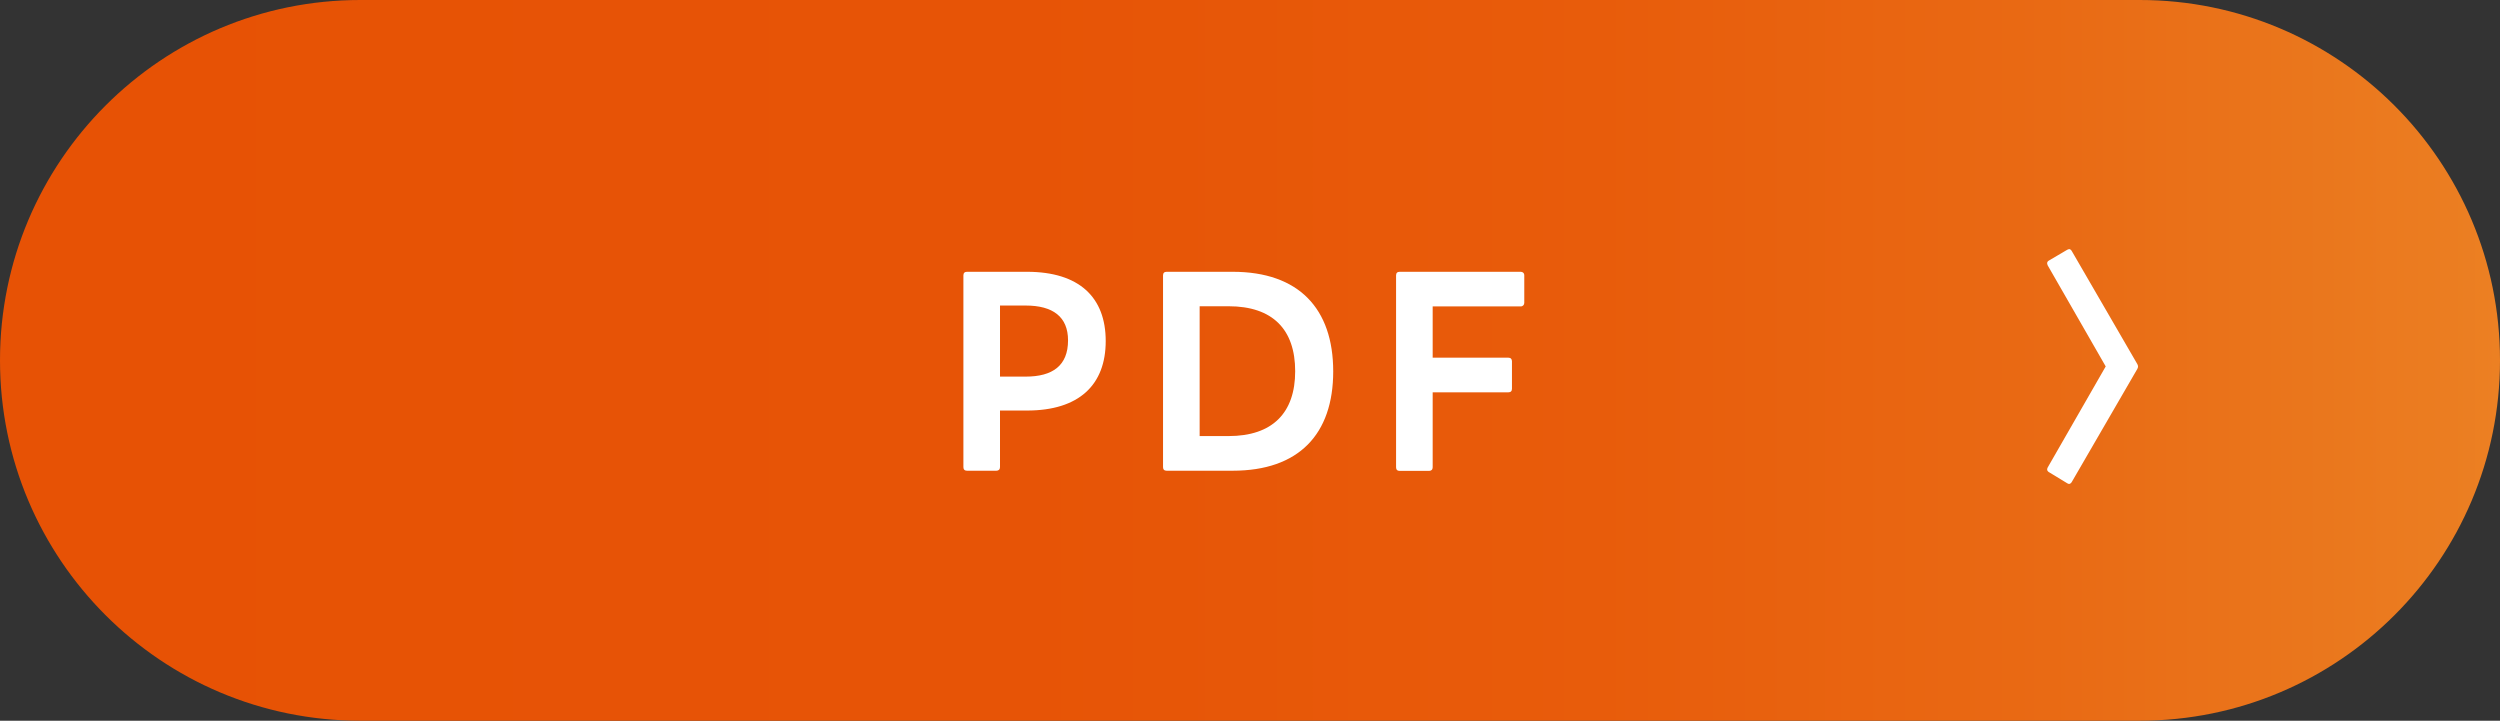 <?xml version="1.0" encoding="UTF-8"?><svg id="_レイヤー_2" xmlns="http://www.w3.org/2000/svg" xmlns:xlink="http://www.w3.org/1999/xlink" viewBox="0 0 140 40.36"><rect x="0" y="0" width="140" height="40.36" fill="#333333" stroke="none"/><defs><style>.cls-1{fill:#fff;}.cls-1,.cls-2{stroke-width:0px;}.cls-2{fill:url(#_新規グラデーションスウォッチ_7);}</style><linearGradient id="_新規グラデーションスウォッチ_7" x1="0" y1="20.18" x2="140" y2="20.18" gradientUnits="userSpaceOnUse"><stop offset="0" stop-color="#e75205"/><stop offset=".41" stop-color="#e75406"/><stop offset=".64" stop-color="#e85c0b"/><stop offset=".82" stop-color="#e96a14"/><stop offset=".98" stop-color="#eb7d21"/><stop offset="1" stop-color="#ec8023"/></linearGradient></defs><g id="_一覧"><path class="cls-2" d="m119.82,40.36H20.18C9.03,40.36,0,31.32,0,20.18S9.03,0,20.18,0h99.64c11.14,0,20.18,9.03,20.18,20.18s-9.03,20.18-20.18,20.18Z"/><path class="cls-1" d="m53.95,26.16v-10.74c0-.13.07-.2.2-.2h3.36c2.93,0,4.41,1.43,4.41,3.88s-1.49,3.89-4.41,3.89h-1.51v3.17c0,.13-.08.2-.2.2h-1.65c-.13,0-.2-.07-.2-.2Zm5.86-7.1c0-1.32-.85-1.95-2.37-1.95h-1.44v3.98h1.44c1.51,0,2.37-.62,2.37-2.03Z"/><path class="cls-1" d="m65.13,26.16v-10.74c0-.13.07-.2.2-.2h3.7c3.7,0,5.63,2.06,5.63,5.58s-1.93,5.56-5.63,5.56h-3.7c-.13,0-.2-.07-.2-.2Zm7.4-5.37c0-2.34-1.26-3.64-3.73-3.64h-1.62v7.27h1.62c2.46,0,3.73-1.3,3.73-3.63Z"/><path class="cls-1" d="m78.18,26.16v-10.74c0-.13.07-.2.2-.2h6.78c.11,0,.2.07.2.2v1.54c0,.11-.08.2-.2.2h-4.93v2.87h4.24c.13,0,.2.08.2.2v1.54c0,.13-.07.2-.2.2h-4.24v4.2c0,.13-.08.2-.2.2h-1.65c-.13,0-.2-.07-.2-.2Z"/><path class="cls-1" d="m114.64,14.74c0-.06.03-.11.1-.15l1.02-.6s.08-.04.11-.04c.06,0,.11.04.15.11l3.67,6.33s.04.08.04.13-.01.08-.04.14l-3.67,6.33c-.04.07-.1.11-.15.11-.03,0-.07-.01-.11-.04l-1.02-.62c-.07-.04-.1-.1-.1-.15,0-.03.01-.07.03-.11l3.25-5.66-3.25-5.66s-.03-.08-.03-.11Z"/></g></svg>